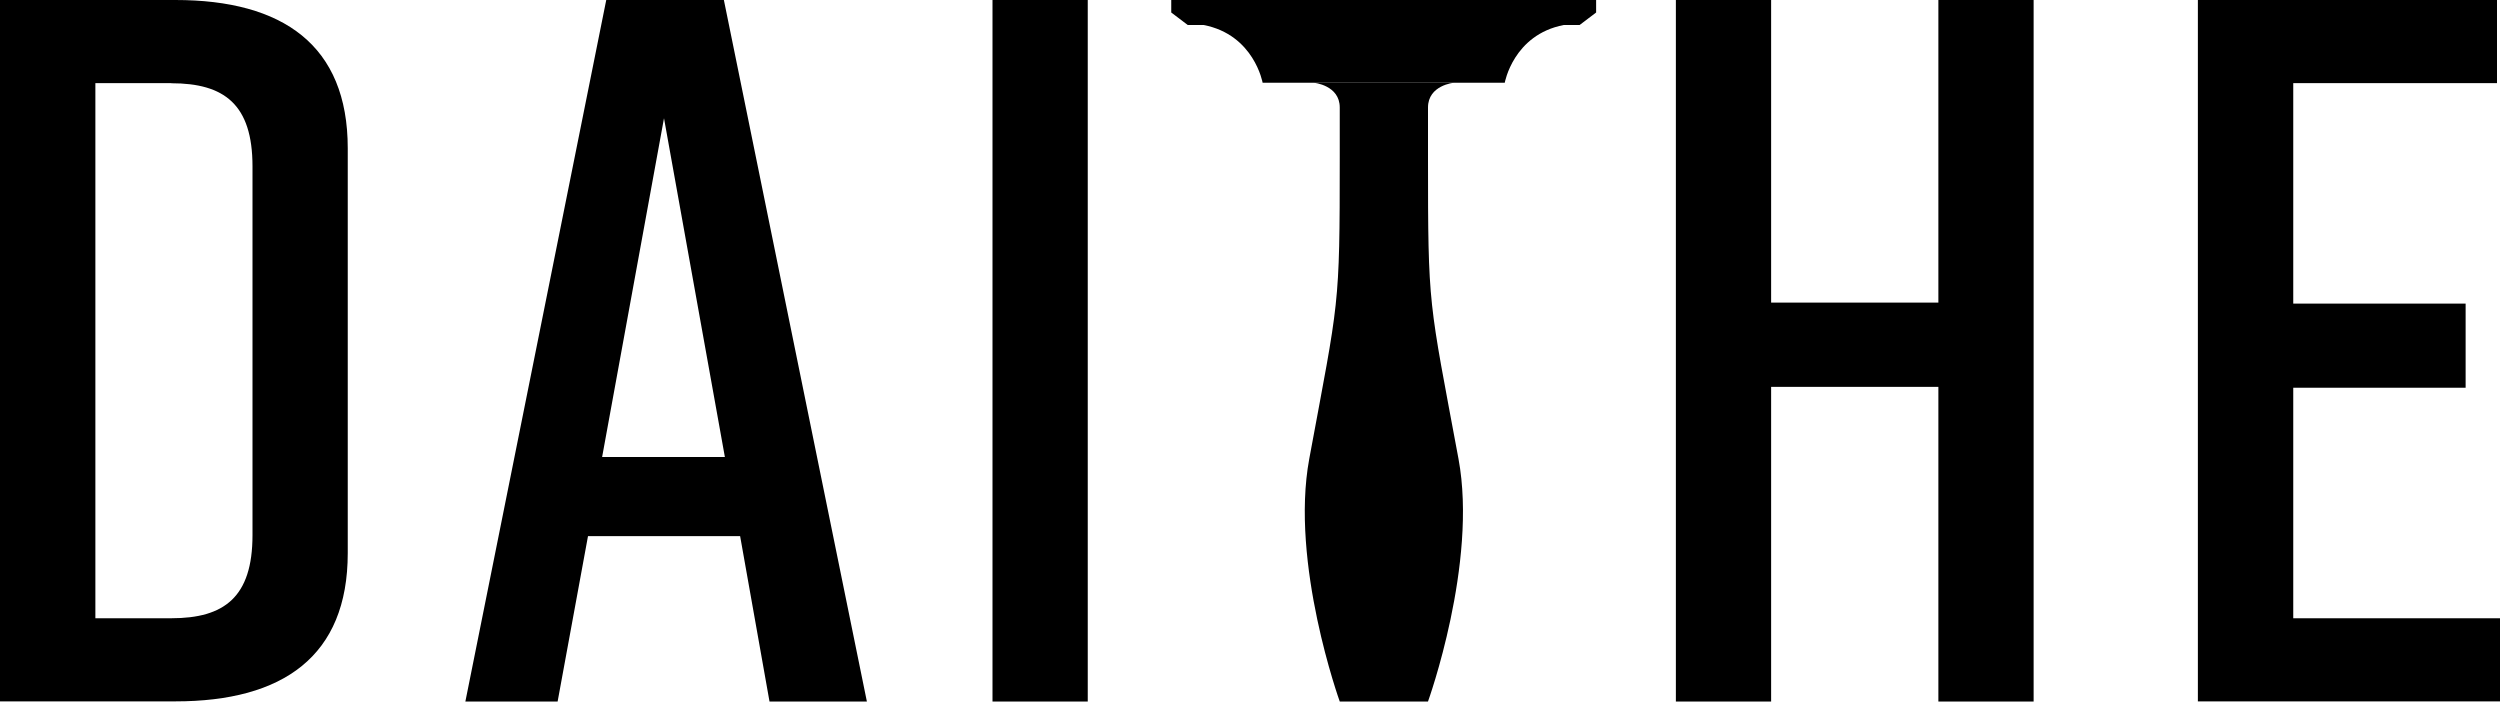 <?xml version="1.0" encoding="UTF-8"?><svg id="_レイヤー_2" xmlns="http://www.w3.org/2000/svg" viewBox="0 0 200 56.12"><g id="_デザイン"><path d="m27.82,11.86v32.39c0,8.26-5.19,11.86-13.79,11.86H0V0h14.03c8.6,0,13.79,3.61,13.79,11.86Zm-14.11-5.21h-6.08v42.81h6.08c4.22,0,6.49-1.68,6.49-6.65V13.31c0-4.97-2.27-6.65-6.49-6.65Z"/><path d="m59.21,42.89h-12.17l-2.43,13.23h-7.38L48.5,0h9.41l11.44,56.12h-7.79l-2.35-13.23Zm-1.22-6.33l-4.87-27.1-4.95,27.1h9.81Z"/><path d="m79.4,56.12V0h7.62v56.12h-7.62Z"/><path d="m141.69,0v24.21h13.38V0h7.62v56.12h-7.62v-25.17h-13.38v25.17h-7.62V0h7.62Z"/><path d="m175.83,56.12V0h23.93v6.65h-16.3v17.64h13.79v6.73h-13.79v18.44h16.55v6.65h-24.17Z"/><path d="m110.71,56.12h3.53s3.99-11.06,2.44-19.41c-2.39-12.87-2.44-11.91-2.44-24.15h0v-3.96c0-1.79,2.07-1.98,2.07-1.98h-11.2s2.07.19,2.07,1.98v3.96c0,12.24-.06,11.28-2.44,24.15-1.55,8.35,2.44,19.41,2.44,19.41"/><path d="m93.7,0v1l1.32,1h1.27c4.04.78,4.72,4.62,4.72,4.62h19.37s.68-3.84,4.72-4.62h1.27l1.32-1v-1h-34Z"/></g></svg>